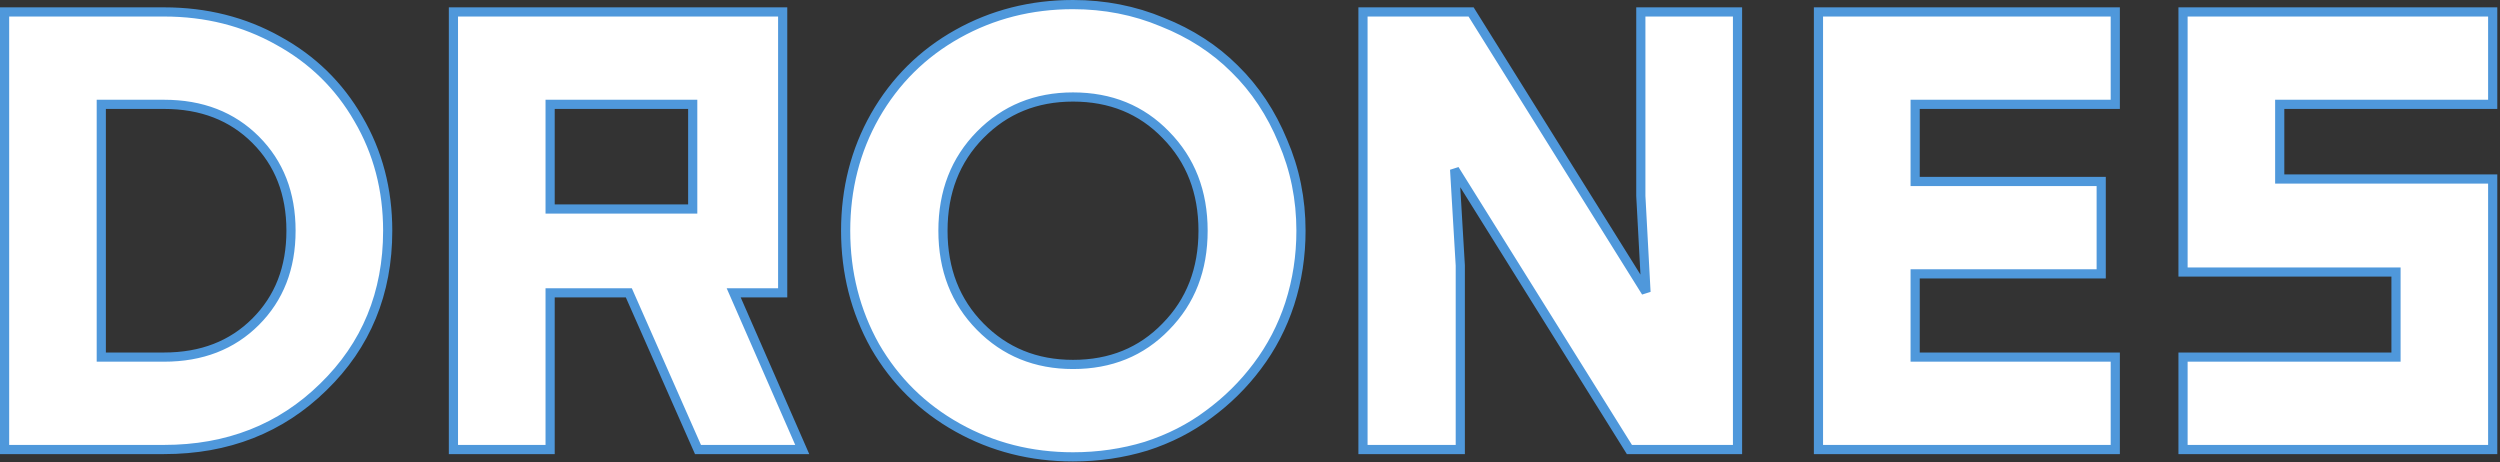 <svg width="817" height="151" viewBox="0 0 817 151" fill="none" xmlns="http://www.w3.org/2000/svg">
<rect x="0" y="0" width="817" height="151" fill="#333333" stroke="none"/>
<path d="M3 3.9H1.5V5.4V145.4V146.9H3H53.6C74.361 146.9 91.746 140.101 105.648 126.473C119.684 112.844 126.7 95.784 126.7 75.4C126.7 61.954 123.506 49.757 117.097 38.846C110.826 27.942 102.094 19.418 90.928 13.288C79.755 7.022 67.302 3.9 53.6 3.9H3ZM254.28 95.7H255.78V94.2V5.4V3.9H254.28H149.68H148.18V5.4V145.4V146.9H149.68H178.28H179.78V145.4V95.7H205.502L227.707 146.006L228.102 146.9H229.08H259.88H262.173L261.254 144.799L239.773 95.7H254.28ZM421.485 99.267L421.487 99.259C423.937 91.639 425.159 83.683 425.159 75.4C425.159 65.075 423.189 55.342 419.241 46.217C415.438 36.983 410.198 29.082 403.514 22.534C396.963 15.984 389.059 10.879 379.826 7.211C370.704 3.401 360.977 1.5 350.659 1.5C336.949 1.5 324.362 4.693 312.927 11.091C301.488 17.491 292.491 26.421 285.957 37.856L285.954 37.861C279.552 49.166 276.359 61.69 276.359 75.4C276.359 89.11 279.552 101.697 285.95 113.132L285.956 113.142L285.961 113.151C292.496 124.452 301.492 133.311 312.927 139.709C324.362 146.107 336.949 149.3 350.659 149.3C358.934 149.3 366.881 148.147 374.495 145.835L374.507 145.832L374.518 145.828C382.129 143.382 388.945 139.91 394.952 135.406C401.066 130.921 406.37 125.685 410.859 119.701C415.493 113.566 419.035 106.752 421.485 99.267ZM380.982 44.044L380.99 44.052C389.088 52.278 393.159 62.688 393.159 75.4C393.159 88.112 389.088 98.522 380.99 106.748L380.982 106.756C373.018 114.977 362.95 119.1 350.659 119.1C338.507 119.1 328.432 114.98 320.328 106.748C312.231 98.522 308.159 88.112 308.159 75.4C308.159 62.688 312.231 52.278 320.328 44.052C328.432 35.82 338.507 31.7 350.659 31.7C362.95 31.7 373.018 35.823 380.982 44.044ZM536.222 64V64.04L536.224 64.081L537.911 95.467L481.194 4.606L480.754 3.9H479.922H446.922H445.422V5.4V145.4V146.9H446.922H475.722H477.222V145.4V86.8V86.756L477.219 86.711L475.367 55.388L532.049 146.194L532.49 146.9H533.322H566.322H567.822V145.4V5.4V3.9H566.322H537.722H536.222V5.4V64ZM689.773 34.1H691.273V32.6V5.4V3.9H689.773H595.773H594.273V5.4V145.4V146.9H595.773H689.773H691.273V145.4V118.2V116.7H689.773H625.873V89.5H685.173H686.673V88V60.8V59.3H685.173H625.873V34.1H689.773ZM813.114 34.1H814.614V32.6V5.4V3.9H813.114H714.914H713.414V5.4V87.4V88.9H714.914H783.014V116.7H714.914H713.414V118.2V145.4V146.9H714.914H813.114H814.614V145.4V60V58.5H813.114H745.014V34.1H813.114ZM33.1 116.7V34.1H53.6C65.921 34.1 75.855 37.977 83.539 45.661C91.226 53.348 95.1 63.218 95.1 75.4C95.1 87.582 91.226 97.452 83.539 105.139C75.855 112.823 65.921 116.7 53.6 116.7H33.1ZM226.38 68.3H179.78V34.1H226.38V68.3Z" fill="white" stroke="#4F98DB" stroke-width="3"/>
</svg>
